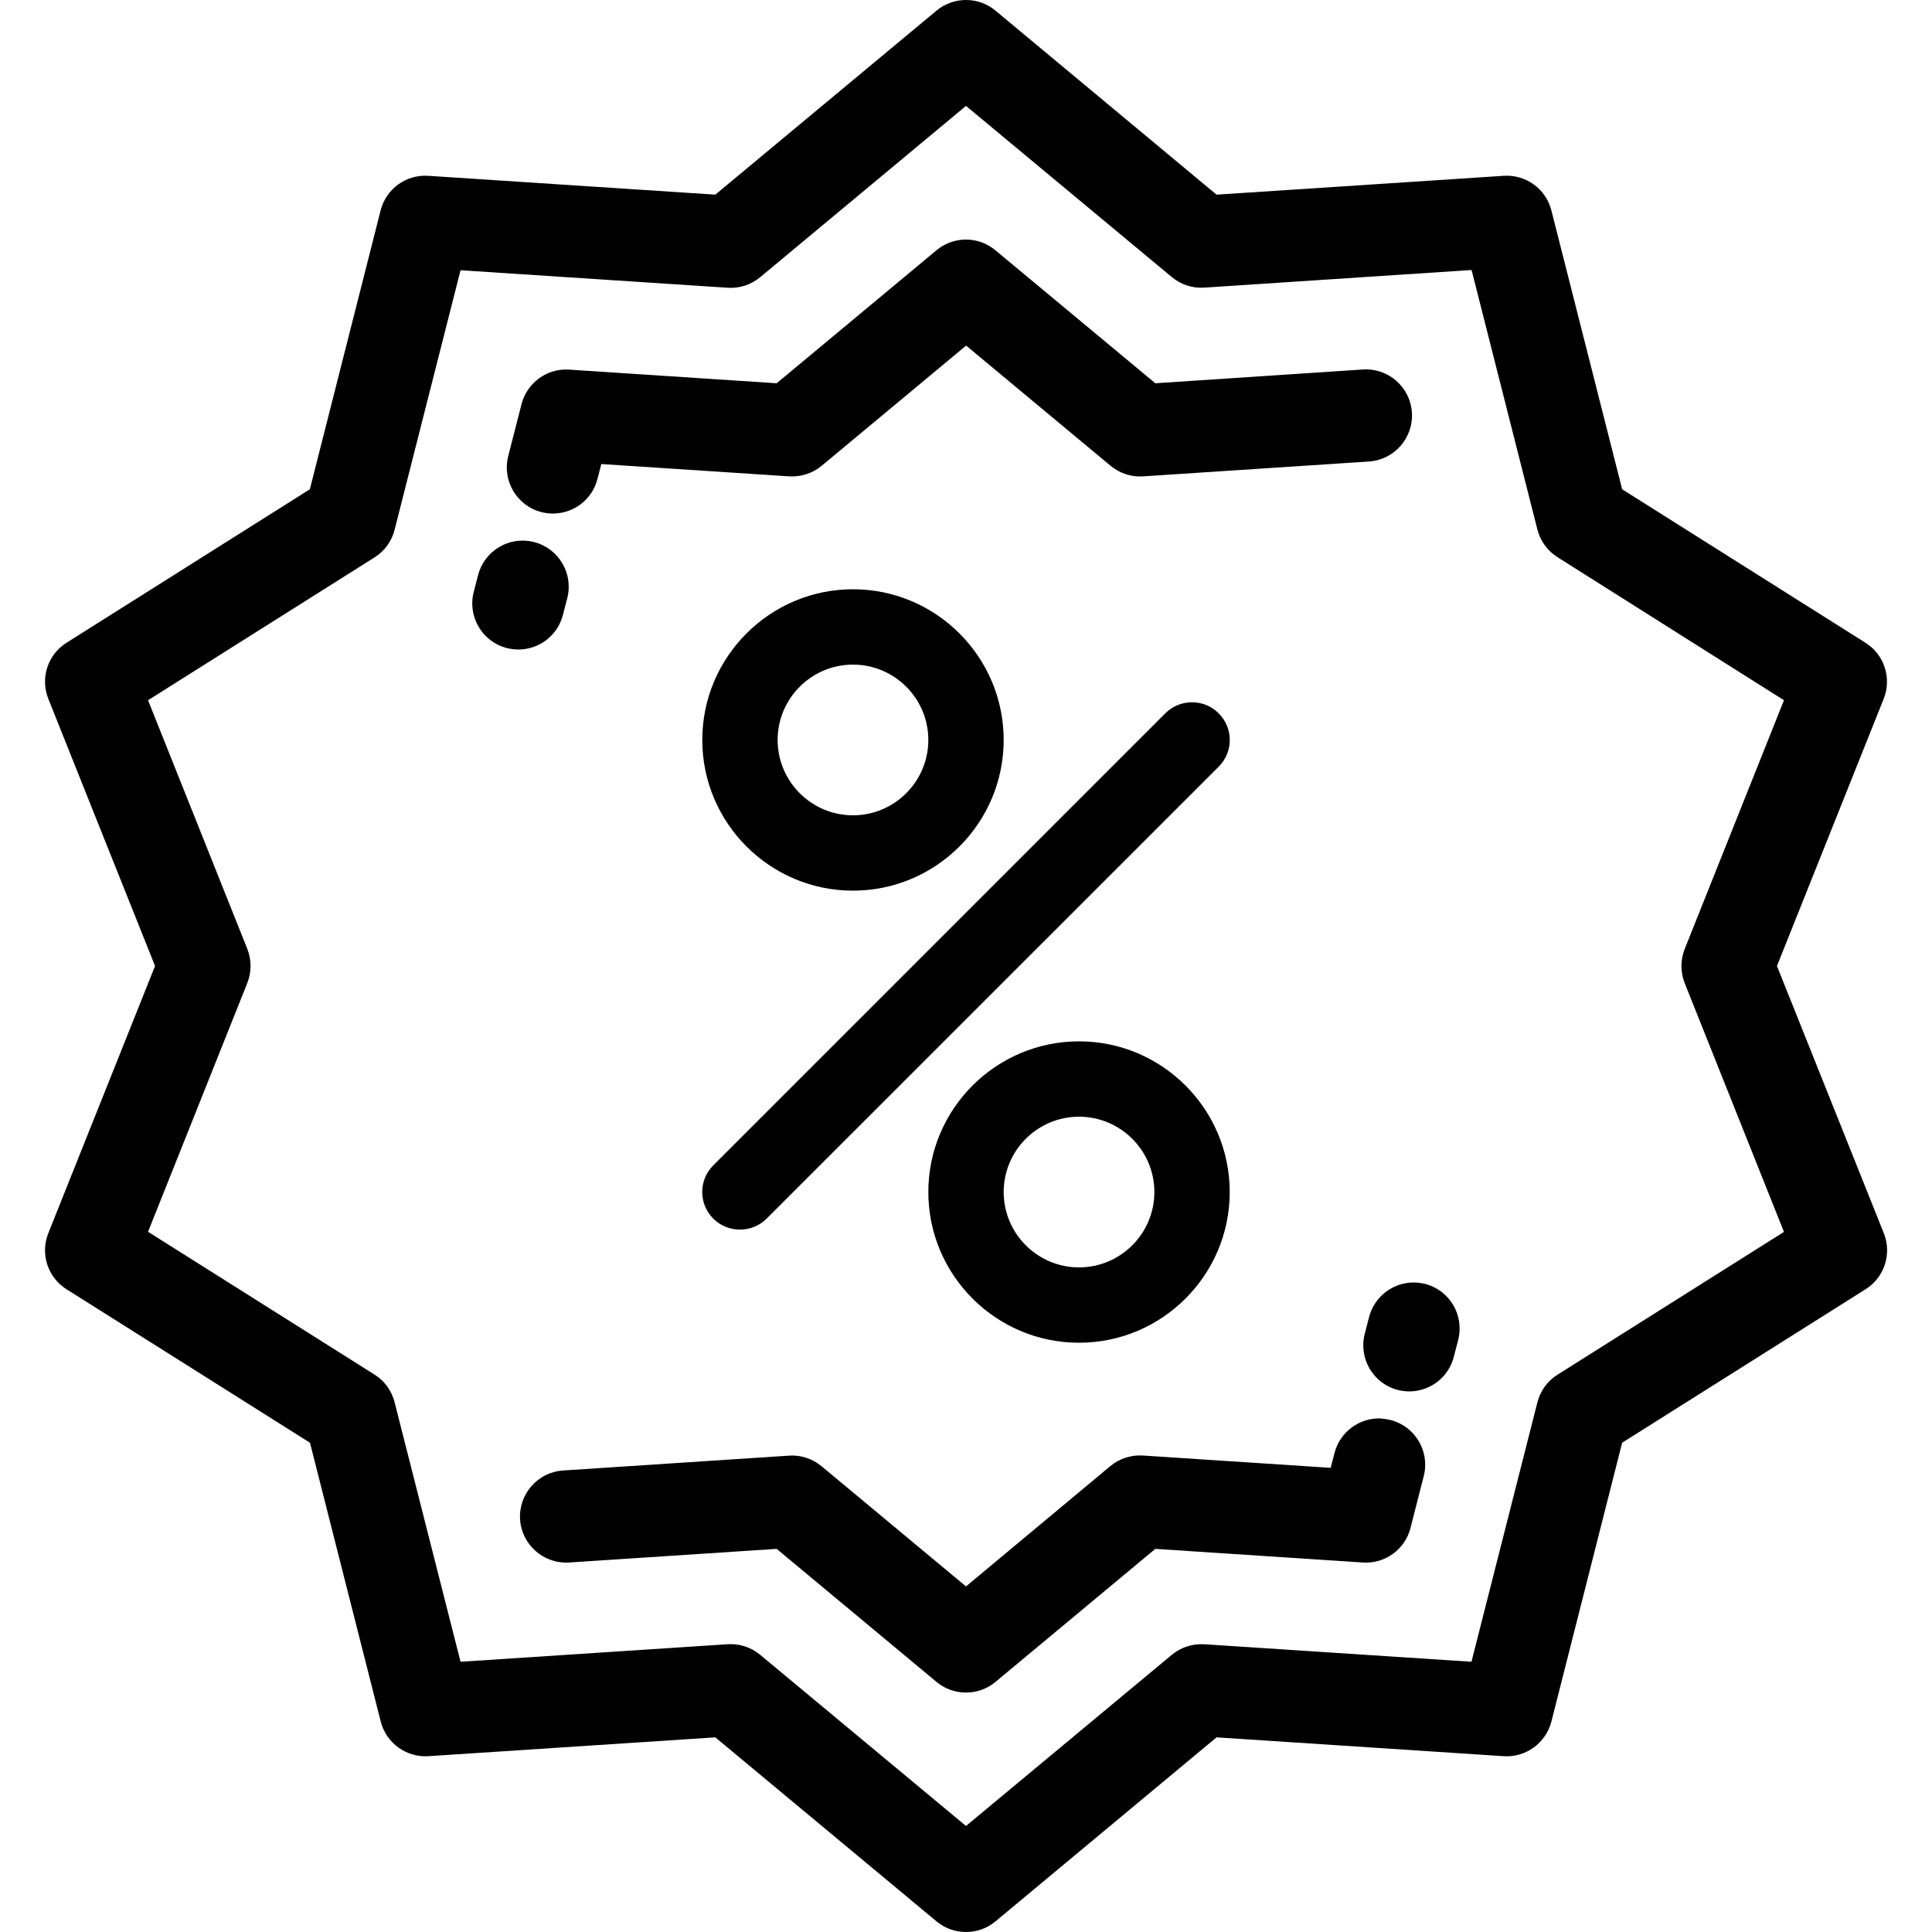 <svg xmlns:inkscape="http://www.inkscape.org/namespaces/inkscape" xmlns:sodipodi="http://sodipodi.sourceforge.net/DTD/sodipodi-0.dtd" xmlns="http://www.w3.org/2000/svg" xmlns:svg="http://www.w3.org/2000/svg" fill="#000000" height="25" width="25" id="Layer_1" viewBox="0 0 16 16" xml:space="preserve" sodipodi:docname="exclusivo+.svg" inkscape:version="1.3 (0e150ed6c4, 2023-07-21)"><defs id="defs11"></defs> <path id="path1" d="M 8,0 C 7.913,8.942256e-6 7.827,0.029 7.756,0.088 L 5.924,1.612 3.547,1.456 C 3.363,1.444 3.197,1.564 3.152,1.743 L 2.566,4.052 0.551,5.323 C 0.395,5.421 0.332,5.616 0.4,5.787 L 1.284,8 0.4,10.213 c -0.068,0.171 -0.005,0.366 0.151,0.464 l 2.016,1.271 0.586,2.309 c 0.045,0.178 0.212,0.299 0.395,0.287 L 5.924,14.388 7.756,15.912 C 7.827,15.971 7.913,16 8,16 c 0.087,0 0.173,-0.029 0.244,-0.088 l 1.831,-1.524 2.378,0.156 c 0.183,0.012 0.349,-0.109 0.395,-0.287 l 0.586,-2.309 2.016,-1.271 c 0.156,-0.098 0.219,-0.293 0.151,-0.464 L 14.716,8 15.6,5.787 c 0.068,-0.171 0.005,-0.366 -0.151,-0.464 L 13.434,4.052 12.848,1.743 C 12.803,1.564 12.636,1.444 12.453,1.456 L 10.075,1.612 8.244,0.088 C 8.173,0.029 8.087,-8.9341027e-6 8,0 Z m -2.97e-5,0.877 1.705,1.418 c 0.075,0.062 0.171,0.094 0.269,0.087 l 2.213,-0.146 0.545,2.149 c 0.024,0.095 0.084,0.177 0.166,0.229 L 14.774,5.799 13.952,7.859 c -0.036,0.091 -0.036,0.192 0,0.283 l 0.822,2.06 -1.876,1.183 c -0.083,0.052 -0.142,0.134 -0.166,0.229 L 12.186,13.762 9.974,13.617 c -0.098,-0.006 -0.194,0.025 -0.269,0.087 L 8,15.122 6.295,13.704 c -0.069,-0.057 -0.155,-0.088 -0.244,-0.088 -0.008,0 -0.017,2.5e-4 -0.025,8.03e-4 L 3.814,13.762 3.268,11.613 C 3.244,11.518 3.185,11.436 3.102,11.384 L 1.226,10.201 2.048,8.141 c 0.036,-0.091 0.036,-0.192 0,-0.283 L 1.226,5.799 3.102,4.616 C 3.185,4.564 3.244,4.482 3.268,4.387 L 3.814,2.238 6.026,2.383 c 0.098,0.007 0.194,-0.025 0.269,-0.087 z m 1.563e-4,1.107 c -0.087,8.9e-6 -0.173,0.029 -0.244,0.088 L 6.432,3.174 4.713,3.061 C 4.531,3.049 4.365,3.169 4.319,3.347 L 4.209,3.777 c -0.052,0.204 0.071,0.412 0.275,0.464 0.032,0.008 0.064,0.012 0.095,0.012 0.17,0 0.325,-0.114 0.369,-0.287 l 0.032,-0.123 1.555,0.102 c 0.097,0.006 0.194,-0.025 0.269,-0.087 l 1.197,-0.996 1.197,0.996 c 0.075,0.062 0.171,0.094 0.269,0.087 L 11.337,3.822 c 0.21,-0.014 0.369,-0.195 0.356,-0.406 -0.014,-0.21 -0.195,-0.37 -0.406,-0.356 L 9.568,3.174 8.244,2.073 C 8.173,2.014 8.087,1.984 8,1.984 Z M 4.328,4.477 C 4.158,4.477 4.003,4.592 3.959,4.764 l -0.036,0.139 c -0.052,0.204 0.071,0.412 0.275,0.464 0.032,0.008 0.064,0.012 0.095,0.012 0.17,0 0.325,-0.114 0.369,-0.287 L 4.698,4.953 C 4.75,4.749 4.627,4.542 4.423,4.489 4.391,4.481 4.359,4.477 4.328,4.477 Z M 7.064,4.88 c -0.688,0 -1.248,0.56 -1.248,1.248 0,0.688 0.56,1.248 1.248,1.248 0.688,0 1.248,-0.56 1.248,-1.248 0,-0.688 -0.56,-1.248 -1.248,-1.248 z m 0,0.624 c 0.344,0 0.624,0.28 0.624,0.624 -2.94e-5,0.344 -0.28,0.624 -0.624,0.624 -0.344,0 -0.624,-0.28 -0.624,-0.624 0,-0.344 0.28,-0.624 0.624,-0.624 z m 2.808,0.312 c -0.08,0 -0.16,0.03 -0.221,0.091 L 5.907,9.651 c -0.122,0.122 -0.122,0.319 0,0.441 0.061,0.061 0.141,0.091 0.221,0.091 0.08,0 0.16,-0.03 0.221,-0.091 L 10.093,6.349 c 0.122,-0.122 0.122,-0.319 0,-0.441 C 10.032,5.846 9.952,5.816 9.872,5.816 Z M 8.936,8.624 c -0.688,0 -1.248,0.56 -1.248,1.248 0,0.688 0.56,1.248 1.248,1.248 0.688,0 1.248,-0.56 1.248,-1.248 0,-0.688 -0.56,-1.248 -1.248,-1.248 z m 0,0.624 c 0.344,0 0.624,0.28 0.624,0.624 2.97e-5,0.344 -0.28,0.624 -0.624,0.624 -0.344,0 -0.624,-0.28 -0.624,-0.624 0,-0.344 0.28,-0.624 0.624,-0.624 z m 2.771,1.373 c -0.17,2.3e-5 -0.325,0.115 -0.369,0.287 l -0.036,0.139 c -0.052,0.204 0.071,0.412 0.274,0.464 0.032,0.008 0.064,0.012 0.095,0.012 0.17,0 0.325,-0.114 0.369,-0.287 l 0.036,-0.139 c 0.052,-0.204 -0.07,-0.412 -0.274,-0.464 -0.032,-0.008 -0.064,-0.012 -0.095,-0.012 z m -0.267,1.126 c -0.177,-0.009 -0.342,0.108 -0.388,0.286 l -0.032,0.123 -1.555,-0.102 c -0.098,-0.006 -0.194,0.025 -0.269,0.087 L 8,13.138 6.803,12.142 c -0.075,-0.062 -0.172,-0.094 -0.269,-0.087 l -1.871,0.123 c -0.21,0.014 -0.369,0.195 -0.356,0.406 0.014,0.21 0.196,0.369 0.406,0.356 l 1.719,-0.113 1.324,1.102 c 0.071,0.059 0.157,0.088 0.244,0.088 0.087,0 0.173,-0.029 0.244,-0.088 l 1.324,-1.102 1.719,0.113 c 0.183,0.012 0.349,-0.108 0.394,-0.286 l 0.11,-0.43 c 0.052,-0.204 -0.071,-0.412 -0.275,-0.464 -0.025,-0.006 -0.051,-0.01 -0.076,-0.012 z" style="stroke-width:1"></path> </svg>
